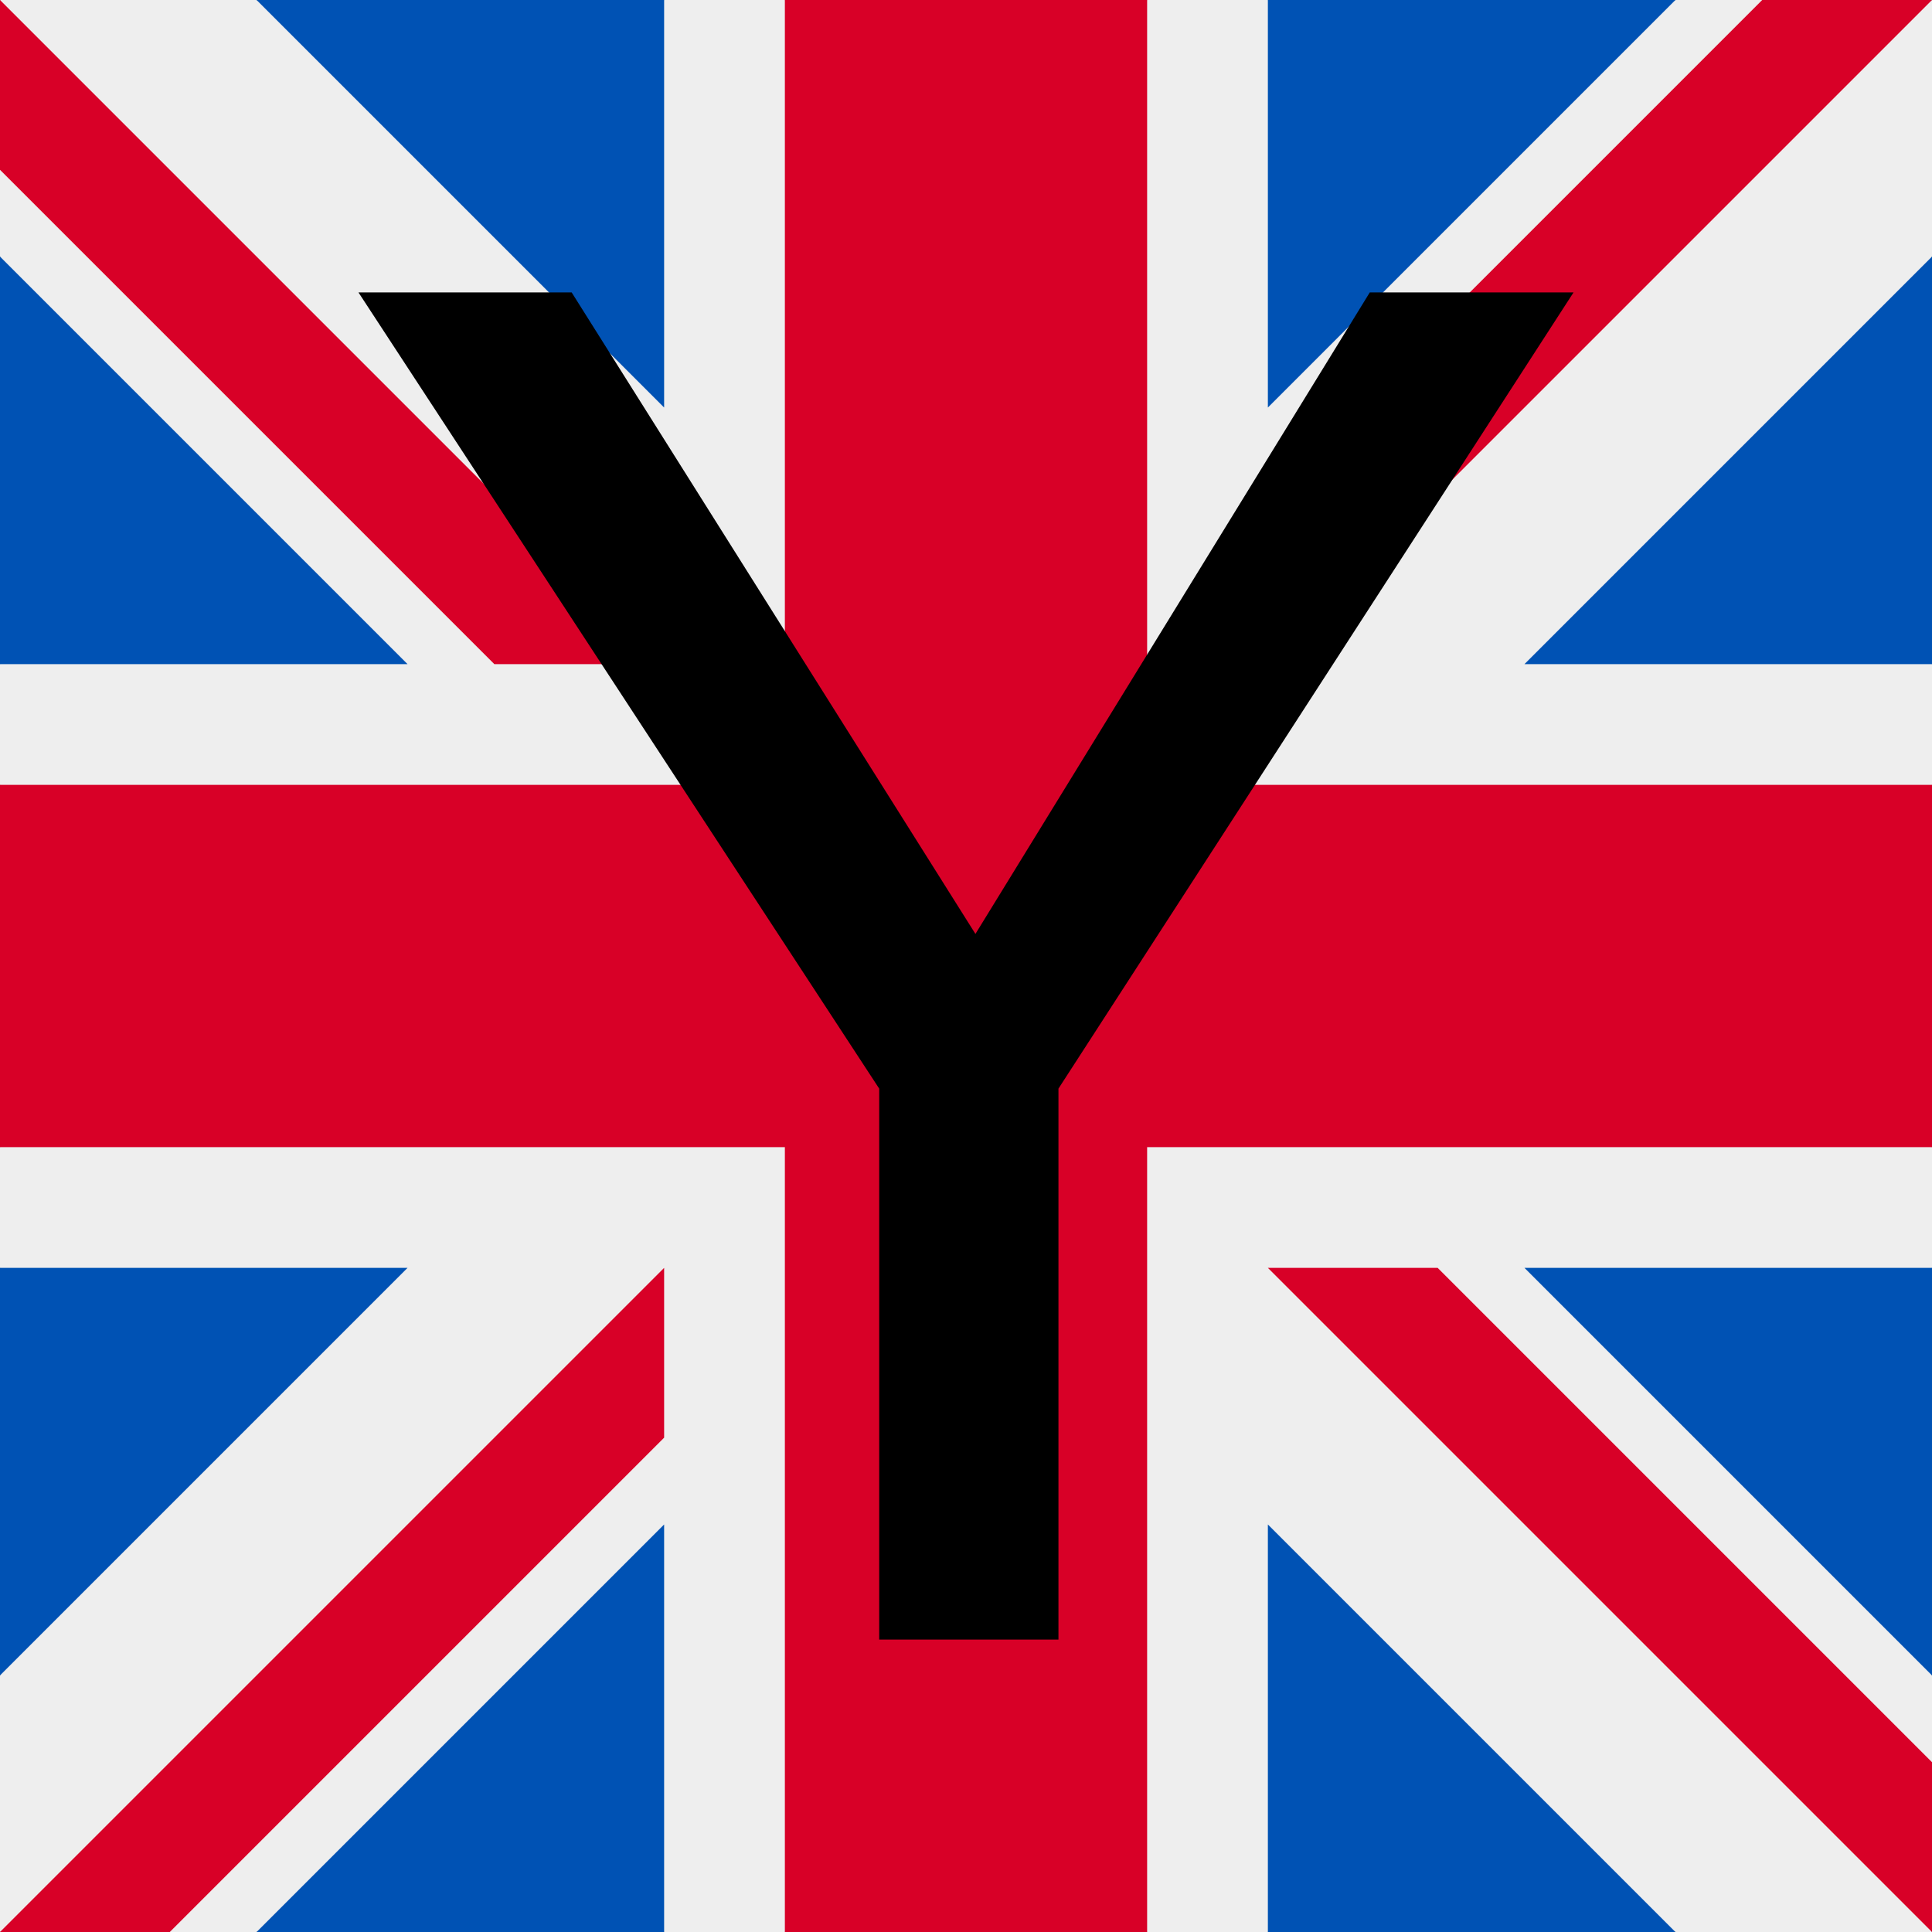 <?xml version="1.0" encoding="utf-8"?>
<svg version="1.1" id="Calque_1" xmlns="http://www.w3.org/2000/svg" xmlns:xlink="http://www.w3.org/1999/xlink" x="0px" y="0px"
	 viewBox="0 0 512 512" style="enable-background:new 0 0 512 512;" xml:space="preserve">
<rect x="0" y="0" width="512" height="512" fill="#333333" stroke="none"/>
<style type="text/css">
	.st0{fill:#EEEEEE;}
	.st1{fill:#0052B4;}
	.st2{fill:#D80027;}
	.st3{fill:none;}
	.st4{fill:#000000;}
</style>
<g>
	<path class="st0" d="M0,0l8,22L0,45v23l32,54L0,176v32l32,48L0,304v32l32,54L0,444v68l22-8l23,8h23l54-32l54,32h32l48-32l48,32h32
		l54-32l54,32h68l-8-22l8-23v-23l-32-54l32-54v-32l-32-48l32-48v-32l-32-54l32-54V0l-22,8l-23-8h-23l-54,32L336,0h-32l-48,32L208,0
		h-32l-54,32L68,0H0z"/>
	<path class="st1" d="M336,0v108L444,0H336z M512,68L404,176h108V68z M0,176h108L0,68V176z M68,0l108,108V0H68z M176,512V404L68,512
		H176z M0,444l108-108H0V444z M512,336H404l108,108V336z M444,512L336,404v108H444z"/>
	<path class="st2" d="M0,0v45l131,131h45L0,0z M208,0v208H0v96h208v208h96V304h208v-96H304V0H208z M467,0L336,131v45L512,0H467z
		 M176,336L0,512h45l131-131V336z M336,336l176,176v-45L381,336H336z"/>
</g>
<rect class="st3" width="512" height="512"/>
<g class="st4">
	<path d="M280.5,434.5H233v-146L95,77.5h56.5l107,170L363,77.5h54l-136.5,211V434.5z"/>
</g>
</svg>
